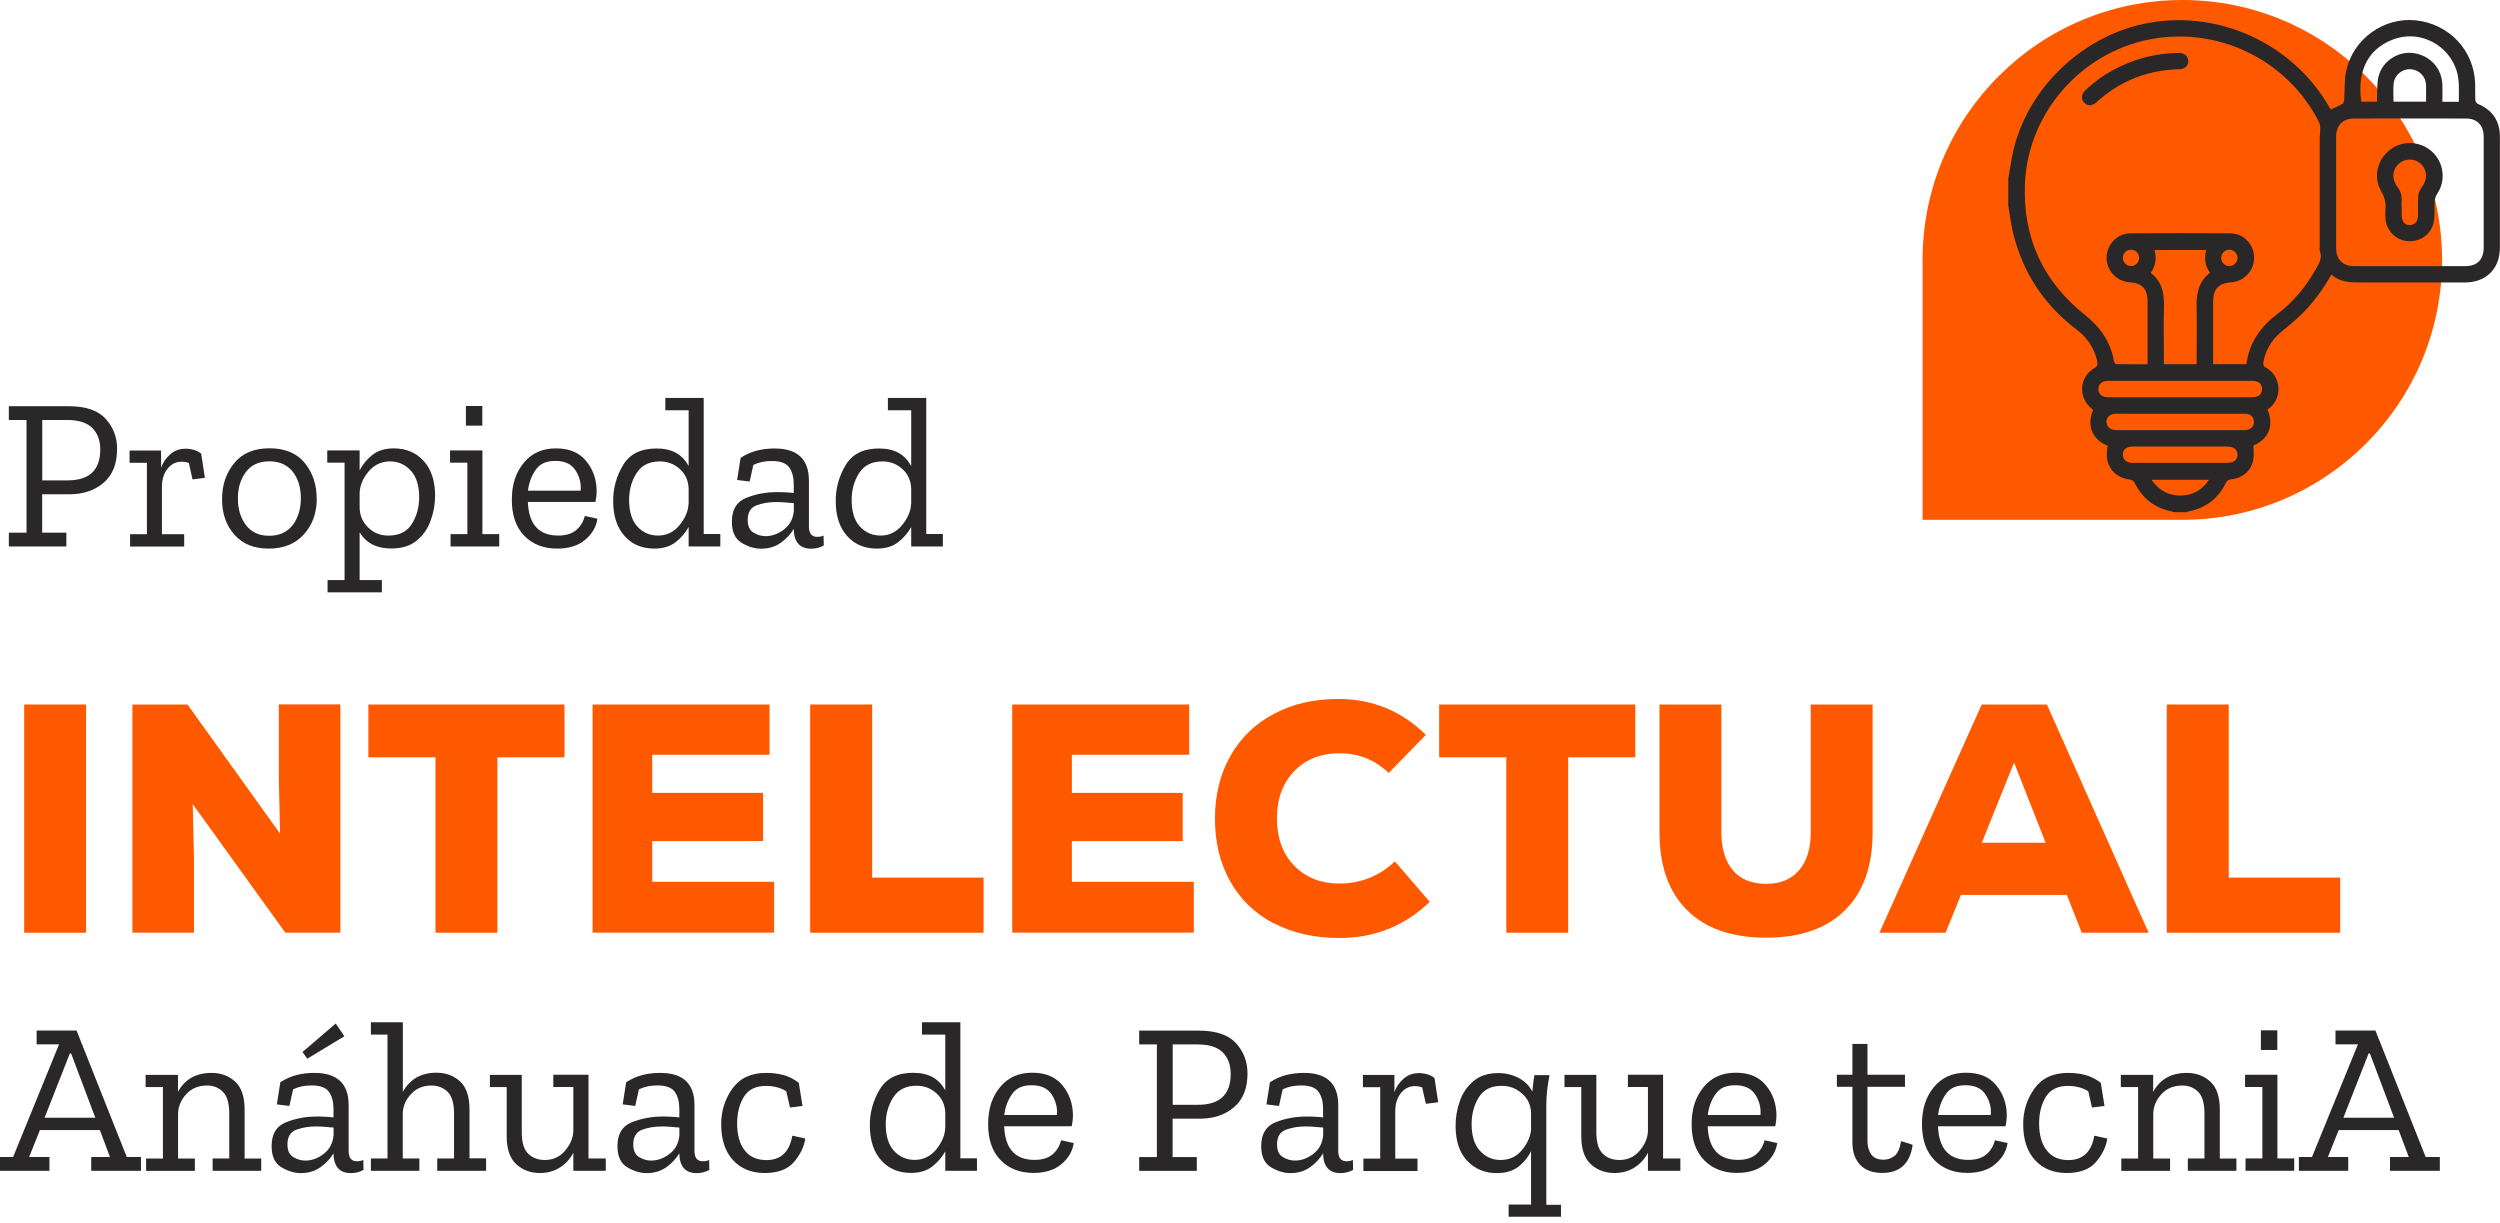 <svg width="376" height="184" viewBox="0 0 376 184" fill="none" xmlns="http://www.w3.org/2000/svg">
<path d="M3.638 105.958H12.945V140.283H3.638V105.958Z" fill="#FF5900"/>
<path d="M19.914 105.958H28.198L42.122 125.372L41.932 116.981V105.944H51.195V140.269H42.911L28.987 120.943L29.177 129.232V140.269H19.914V105.944V105.958Z" fill="#FF5900"/>
<path d="M55.402 105.958H84.9V113.896H74.805V140.283H65.498V113.896H55.402V105.958Z" fill="#FF5900"/>
<path d="M89.123 105.958H115.743V113.516H98.094V119.247H114.764V126.498H98.094V132.623H116.43V140.269H89.123V105.944V105.958Z" fill="#FF5900"/>
<path d="M121.864 105.958H131.171V131.994H147.929V140.283H121.85V105.958H121.864Z" fill="#FF5900"/>
<path d="M152.239 105.958H178.859V113.516H161.21V119.247H177.88V126.498H161.21V132.623H179.546V140.269H152.239V105.944V105.958Z" fill="#FF5900"/>
<path d="M191.526 138.865C188.707 137.36 186.53 135.255 185.01 132.535C183.491 129.816 182.731 126.688 182.731 123.121C182.731 119.554 183.52 116.367 185.083 113.633C186.647 110.899 188.838 108.809 191.658 107.332C194.463 105.856 197.663 105.125 201.271 105.125C206.4 105.125 210.797 106.923 214.45 110.519L208.869 116.25C207.788 115.241 206.648 114.496 205.435 114.013C204.223 113.545 202.908 113.297 201.461 113.297C198.656 113.297 196.377 114.203 194.653 115.987C192.914 117.785 192.052 120.153 192.052 123.092C192.052 126.03 192.914 128.398 194.653 130.196C196.392 131.994 198.656 132.886 201.461 132.886C203.068 132.886 204.573 132.594 205.991 132.024C207.408 131.454 208.679 130.62 209.789 129.553L215.034 135.635C211.279 139.26 206.75 141.073 201.461 141.073C197.677 141.073 194.361 140.327 191.541 138.822L191.526 138.865Z" fill="#FF5900"/>
<path d="M216.451 105.958H245.949V113.896H235.854V140.283H226.547V113.896H216.451V105.958Z" fill="#FF5900"/>
<path d="M253.751 136.906C250.975 134.158 249.587 130.255 249.587 125.182V105.958H258.894V125.182C258.894 127.638 259.479 129.538 260.633 130.898C261.787 132.258 263.453 132.93 265.615 132.93C267.777 132.93 269.384 132.258 270.568 130.898C271.751 129.538 272.336 127.638 272.336 125.182V105.958H281.642V125.182C281.642 130.255 280.254 134.158 277.478 136.906C274.702 139.655 270.743 141.029 265.615 141.029C260.487 141.029 256.527 139.655 253.751 136.906Z" fill="#FF5900"/>
<path d="M298.05 105.958H307.853L323.15 140.283H313.098L310.848 134.597H294.923L292.615 140.283H282.665L298.05 105.958ZM307.663 126.746L302.915 114.686L298.064 126.746H307.678H307.663Z" fill="#FF5900"/>
<path d="M325.897 105.958H335.204V131.994H351.962V140.283H325.882V105.958H325.897Z" fill="#FF5900"/>
<path d="M21.214 176.085H13.719V174.009H16.539L15.019 169.96H6.005L4.383 174.009H7.437V176.085H0V174.009H1.972L8.883 157.066H5.508V154.99H11.513L19.066 174.009H21.2V176.085H21.214ZM14.333 168.103L10.695 158.44H10.505L6.706 168.103H14.333Z" fill="#292728"/>
<path d="M39.273 176.085H31.982V174.229H34.48V167.519C34.48 165.954 34.173 164.858 33.545 164.229C32.917 163.586 32.114 163.264 31.149 163.264C29.849 163.264 28.811 163.688 28.023 164.551C27.234 165.399 26.81 166.378 26.781 167.489V174.243H29.308V176.1H21.974V174.243H24.502V163.498H21.901V161.656H26.766V164.215C27.803 162.314 29.484 161.364 31.821 161.364C33.224 161.364 34.407 161.803 35.357 162.665C36.307 163.528 36.789 164.931 36.789 166.846V174.243H39.287V176.1L39.273 176.085Z" fill="#292728"/>
<path d="M42.194 162.753C42.954 162.256 43.758 161.905 44.59 161.686C45.438 161.466 46.329 161.364 47.279 161.364C50.712 161.364 52.436 162.972 52.436 166.203V173.088C52.436 174.126 52.845 174.653 53.663 174.653C54.029 174.653 54.35 174.594 54.642 174.463L54.671 175.954C54.087 176.275 53.459 176.436 52.787 176.436C51.077 176.436 50.201 175.457 50.157 173.512V173.454C49.704 174.229 49.061 174.93 48.228 175.53C47.395 176.129 46.402 176.436 45.233 176.436C44.283 176.436 43.319 176.144 42.326 175.559C41.347 174.974 40.85 173.922 40.85 172.372C40.85 170.559 41.566 169.361 43.012 168.79C44.444 168.22 45.978 167.928 47.6 167.928C48.038 167.928 48.462 167.928 48.915 167.957C49.353 167.972 49.777 168.016 50.157 168.059V166.758C50.157 165.72 49.938 164.873 49.485 164.229C49.047 163.586 48.17 163.25 46.87 163.25C45.803 163.25 44.883 163.44 44.079 163.835L43.524 166.334L41.639 166.101L42.165 162.753H42.194ZM50.171 170.676V169.58C49.762 169.565 49.324 169.521 48.871 169.477C48.418 169.434 47.951 169.419 47.483 169.419C46.402 169.419 45.423 169.594 44.547 169.916C43.67 170.252 43.232 170.983 43.232 172.109C43.232 173.045 43.524 173.673 44.108 174.024C44.693 174.375 45.292 174.55 45.92 174.55C46.913 174.55 47.848 174.199 48.725 173.512C49.602 172.825 50.084 171.875 50.171 170.691V170.676ZM51.793 155.853L46.212 159.23L45.496 158.221L50.493 153.938L51.793 155.853Z" fill="#292728"/>
<path d="M73.095 176.085H65.761V174.229H68.289V167.519C68.289 165.954 67.967 164.858 67.339 164.229C66.711 163.601 65.878 163.264 64.884 163.264C63.628 163.264 62.605 163.688 61.816 164.551C61.027 165.399 60.604 166.364 60.574 167.416V174.229H63.073V176.085H55.782V174.229H58.281V155.604H55.782V153.747H60.589V164.229C61.641 162.3 63.336 161.335 65.644 161.335C67.047 161.335 68.23 161.773 69.18 162.636C70.129 163.498 70.612 164.902 70.612 166.817V174.214H73.11V176.071L73.095 176.085Z" fill="#292728"/>
<path d="M91.095 176.085H86.23V173.366C85.777 174.272 85.105 175.003 84.243 175.574C83.366 176.129 82.358 176.421 81.204 176.421C79.801 176.421 78.618 175.983 77.654 175.106C76.689 174.229 76.207 172.825 76.207 170.896V163.498H73.68V161.656H78.472V170.252C78.472 171.817 78.793 172.898 79.451 173.527C80.094 174.156 80.926 174.463 81.949 174.463C83.176 174.463 84.199 173.995 84.988 173.059C85.777 172.124 86.201 171.144 86.23 170.106V163.484H83.22V161.642H88.509V174.229H91.11V176.085H91.095Z" fill="#292728"/>
<path d="M94.207 162.753C94.967 162.256 95.77 161.905 96.603 161.686C97.45 161.466 98.342 161.364 99.291 161.364C102.725 161.364 104.449 162.972 104.449 166.203V173.088C104.449 174.126 104.858 174.653 105.676 174.653C106.041 174.653 106.363 174.594 106.655 174.463L106.684 175.954C106.1 176.275 105.471 176.436 104.799 176.436C103.09 176.436 102.213 175.457 102.17 173.512V173.454C101.717 174.229 101.074 174.93 100.241 175.53C99.408 176.129 98.415 176.436 97.246 176.436C96.296 176.436 95.332 176.144 94.338 175.559C93.359 174.974 92.863 173.922 92.863 172.372C92.863 170.559 93.579 169.361 95.025 168.79C96.457 168.22 97.991 167.928 99.613 167.928C100.051 167.928 100.475 167.928 100.928 167.957C101.366 167.972 101.79 168.016 102.17 168.059V166.758C102.17 165.72 101.95 164.872 101.497 164.229C101.059 163.586 100.183 163.25 98.882 163.25C97.816 163.25 96.895 163.44 96.092 163.835L95.537 166.334L93.652 166.101L94.178 162.753H94.207ZM102.184 170.676V169.58C101.775 169.565 101.337 169.521 100.884 169.477C100.431 169.434 99.963 169.419 99.496 169.419C98.415 169.419 97.436 169.594 96.559 169.916C95.683 170.252 95.244 170.983 95.244 172.109C95.244 173.045 95.537 173.673 96.121 174.024C96.705 174.375 97.304 174.55 97.933 174.55C98.926 174.55 99.861 174.199 100.738 173.512C101.614 172.825 102.096 171.875 102.184 170.691V170.676Z" fill="#292728"/>
<path d="M121.119 171.232C120.929 172.489 120.36 173.658 119.41 174.77C118.475 175.866 116.999 176.421 115.012 176.421C113.025 176.421 111.433 175.778 110.249 174.492C109.066 173.205 108.467 171.407 108.467 169.083C108.467 167.095 109.022 165.311 110.147 163.732C111.272 162.153 112.952 161.364 115.202 161.364C116.152 161.364 117.028 161.466 117.832 161.686C118.636 161.905 119.395 162.285 120.14 162.855L120.696 166.334L118.811 166.568L118.256 164.127C117.394 163.586 116.371 163.323 115.173 163.323C113.639 163.323 112.543 163.878 111.871 164.975C111.199 166.071 110.863 167.416 110.863 168.966C110.863 170.691 111.243 172.05 112.002 173.015C112.762 173.995 113.858 174.477 115.275 174.477C117.438 174.477 118.738 173.249 119.162 170.808L121.105 171.232H121.119Z" fill="#292728"/>
<path d="M146.935 176.085H142.172V173.161C141.69 174.024 141.048 174.784 140.229 175.427C139.411 176.071 138.345 176.407 137.015 176.407C135.16 176.407 133.655 175.778 132.53 174.506C131.39 173.235 130.82 171.48 130.82 169.229C130.82 167.299 131.317 165.516 132.311 163.849C133.304 162.183 134.984 161.349 137.336 161.349C139.689 161.349 141.194 162.226 142.172 163.981V155.604H138.666V153.747H144.437V174.214H146.935V176.071V176.085ZM142.172 169.697V167.387C142.129 166.174 141.69 165.194 140.843 164.434C139.996 163.674 139.002 163.294 137.862 163.294C136.255 163.294 135.087 163.878 134.341 165.048C133.596 166.217 133.216 167.562 133.216 169.068C133.216 170.837 133.625 172.182 134.458 173.088C135.291 173.995 136.328 174.448 137.585 174.448C138.841 174.448 139.952 173.922 140.814 172.869C141.661 171.817 142.114 170.749 142.158 169.668L142.172 169.697Z" fill="#292728"/>
<path d="M161.487 171.933C161.297 173.161 160.684 174.214 159.632 175.091C158.595 175.968 157.192 176.407 155.424 176.407C153.393 176.407 151.742 175.764 150.5 174.492C149.244 173.22 148.616 171.407 148.616 169.068C148.616 166.729 149.215 164.975 150.398 163.513C151.582 162.066 153.203 161.335 155.234 161.335C157.265 161.335 158.741 161.963 159.778 163.221C160.815 164.478 161.341 165.954 161.37 167.665C161.37 168.235 161.312 168.805 161.181 169.39H151.026C151.158 172.767 152.677 174.448 155.599 174.448C156.739 174.448 157.645 174.17 158.288 173.629C158.931 173.088 159.369 172.372 159.588 171.495L161.502 171.919L161.487 171.933ZM158.96 167.709C159.062 166.627 158.814 165.618 158.2 164.653C157.586 163.688 156.578 163.221 155.161 163.221C153.744 163.221 152.838 163.659 152.21 164.551C151.582 165.443 151.187 166.495 151.041 167.694H158.96V167.709Z" fill="#292728"/>
<path d="M187.625 161.466C187.625 163.674 186.953 165.355 185.609 166.51C184.265 167.665 182.555 168.249 180.481 168.249H176.36V174.024H179.998V176.1H171.334V174.024H173.994V157.081H171.334V155.005H180.291C182.906 155.005 184.776 155.648 185.916 156.92C187.055 158.192 187.625 159.712 187.625 161.466ZM185.097 161.525C185.097 160.165 184.703 159.083 183.899 158.279C183.096 157.475 181.839 157.081 180.101 157.081H176.375V166.159H180.203C183.461 166.159 185.097 164.609 185.097 161.525Z" fill="#292728"/>
<path d="M191.029 162.753C191.789 162.256 192.592 161.905 193.425 161.686C194.273 161.466 195.164 161.364 196.114 161.364C199.547 161.364 201.271 162.972 201.271 166.203V173.088C201.271 174.126 201.68 174.653 202.498 174.653C202.864 174.653 203.185 174.594 203.477 174.463L203.506 175.954C202.922 176.275 202.294 176.436 201.622 176.436C199.912 176.436 199.036 175.457 198.992 173.512V173.454C198.539 174.229 197.896 174.93 197.063 175.53C196.23 176.129 195.237 176.436 194.068 176.436C193.118 176.436 192.154 176.144 191.161 175.559C190.182 174.974 189.685 173.922 189.685 172.372C189.685 170.559 190.401 169.361 191.847 168.79C193.279 168.22 194.813 167.928 196.435 167.928C196.873 167.928 197.297 167.928 197.75 167.957C198.188 167.972 198.612 168.016 198.992 168.059V166.758C198.992 165.72 198.773 164.872 198.32 164.229C197.881 163.586 197.005 163.25 195.704 163.25C194.638 163.25 193.717 163.44 192.914 163.835L192.359 166.334L190.474 166.101L191 162.753H191.029ZM199.006 170.676V169.58C198.597 169.565 198.159 169.521 197.706 169.477C197.253 169.434 196.786 169.419 196.318 169.419C195.237 169.419 194.258 169.594 193.381 169.916C192.505 170.252 192.067 170.983 192.067 172.109C192.067 173.045 192.359 173.673 192.943 174.024C193.528 174.375 194.127 174.55 194.755 174.55C195.748 174.55 196.683 174.199 197.56 173.512C198.437 172.825 198.919 171.875 199.006 170.691V170.676Z" fill="#292728"/>
<path d="M213.281 161.393C214.318 161.393 215.136 161.642 215.75 162.139L216.305 165.779L214.449 166.013L213.894 163.542C213.529 163.411 213.164 163.352 212.798 163.352C211.951 163.352 211.25 163.703 210.695 164.405C210.125 165.106 209.847 166.027 209.847 167.153V174.258H213.193V176.114H205.055V174.258H207.583V163.513H204.982V161.671H209.716V164.273C209.993 163.469 210.461 162.797 211.089 162.241C211.732 161.686 212.462 161.408 213.281 161.408V161.393Z" fill="#292728"/>
<path d="M234.772 183H226.897V181.158H230.272V173.147C229.834 174.039 229.206 174.799 228.387 175.457C227.569 176.1 226.473 176.436 225.115 176.436C223.318 176.436 221.842 175.822 220.673 174.594C219.504 173.366 218.92 171.597 218.92 169.302C218.92 168.045 219.139 166.802 219.563 165.589C219.986 164.375 220.688 163.367 221.637 162.577C222.587 161.788 223.814 161.393 225.334 161.393C226.459 161.393 227.482 161.642 228.402 162.124C229.322 162.607 230.009 163.294 230.462 164.185C230.506 163.776 230.55 163.352 230.594 162.943C230.637 162.519 230.696 162.11 230.783 161.7H233.048C232.902 162.46 232.785 163.206 232.697 163.937C232.61 164.668 232.566 165.413 232.566 166.174V181.202H234.772V183.044V183ZM230.272 169.697V167.519C230.272 166.305 229.834 165.296 228.957 164.507C228.081 163.703 227.043 163.308 225.831 163.308C224.253 163.308 223.113 163.893 222.397 165.063C221.681 166.232 221.331 167.562 221.331 169.054C221.331 170.852 221.754 172.197 222.602 173.103C223.449 174.009 224.472 174.463 225.684 174.463C227.043 174.463 228.139 173.936 228.972 172.884C229.805 171.831 230.243 170.764 230.287 169.682L230.272 169.697Z" fill="#292728"/>
<path d="M252.714 176.085H247.849V173.366C247.396 174.272 246.724 175.003 245.862 175.574C244.985 176.129 243.977 176.421 242.823 176.421C241.42 176.421 240.237 175.983 239.272 175.106C238.308 174.229 237.826 172.825 237.826 170.896V163.498H235.298V161.656H240.091V170.252C240.091 171.817 240.412 172.898 241.069 173.527C241.712 174.156 242.545 174.463 243.568 174.463C244.795 174.463 245.818 173.995 246.607 173.059C247.396 172.124 247.819 171.144 247.849 170.106V163.484H244.839V161.642H250.128V174.229H252.728V176.085H252.714Z" fill="#292728"/>
<path d="M267.295 171.933C267.105 173.161 266.491 174.214 265.439 175.091C264.402 175.968 263 176.407 261.232 176.407C259.201 176.407 257.55 175.764 256.308 174.492C255.052 173.22 254.423 171.407 254.423 169.068C254.423 166.729 255.022 164.975 256.206 163.513C257.389 162.066 259.011 161.335 261.042 161.335C263.073 161.335 264.548 161.963 265.586 163.221C266.623 164.478 267.149 165.954 267.178 167.665C267.178 168.235 267.12 168.805 266.988 169.39H256.834C256.966 172.767 258.485 174.448 261.407 174.448C262.547 174.448 263.452 174.17 264.095 173.629C264.738 173.088 265.176 172.372 265.396 171.495L267.31 171.919L267.295 171.933ZM264.767 167.709C264.87 166.627 264.621 165.618 264.008 164.653C263.394 163.688 262.386 163.221 260.969 163.221C259.552 163.221 258.646 163.659 258.017 164.551C257.389 165.443 256.995 166.495 256.849 167.694H264.767V167.709Z" fill="#292728"/>
<path d="M287.662 172.197C287.267 175.003 285.748 176.407 283.089 176.407C281.642 176.407 280.532 175.998 279.757 175.179C278.983 174.36 278.603 173.249 278.603 171.831V163.454H276.266V161.642H278.603V157.008H280.868V161.642H286.507V163.454H280.868V171.539C280.868 172.401 281.058 173.103 281.438 173.629C281.818 174.156 282.431 174.419 283.308 174.419C283.863 174.419 284.389 174.243 284.886 173.892C285.368 173.542 285.718 172.796 285.938 171.626L287.662 172.182V172.197Z" fill="#292728"/>
<path d="M301.936 171.933C301.746 173.161 301.132 174.214 300.08 175.091C299.043 175.968 297.64 176.407 295.872 176.407C293.842 176.407 292.191 175.764 290.949 174.492C289.692 173.22 289.064 171.407 289.064 169.068C289.064 166.729 289.663 164.975 290.846 163.513C292.03 162.066 293.652 161.335 295.682 161.335C297.713 161.335 299.189 161.963 300.226 163.221C301.264 164.478 301.789 165.954 301.819 167.665C301.819 168.235 301.76 168.805 301.629 169.39H291.475C291.606 172.767 293.126 174.448 296.048 174.448C297.187 174.448 298.093 174.17 298.736 173.629C299.379 173.088 299.817 172.372 300.036 171.495L301.95 171.919L301.936 171.933ZM299.408 167.709C299.51 166.627 299.262 165.618 298.648 164.653C298.035 163.688 297.027 163.221 295.609 163.221C294.192 163.221 293.286 163.659 292.658 164.551C292.03 165.443 291.635 166.495 291.489 167.694H299.408V167.709Z" fill="#292728"/>
<path d="M316.941 171.232C316.751 172.489 316.181 173.658 315.231 174.77C314.296 175.866 312.82 176.421 310.833 176.421C308.846 176.421 307.254 175.778 306.071 174.492C304.887 173.205 304.288 171.407 304.288 169.083C304.288 167.095 304.843 165.311 305.968 163.732C307.093 162.153 308.773 161.364 311.023 161.364C311.973 161.364 312.85 161.466 313.653 161.686C314.457 161.905 315.217 162.285 315.962 162.855L316.517 166.334L314.632 166.568L314.077 164.127C313.215 163.586 312.192 163.323 310.994 163.323C309.46 163.323 308.364 163.878 307.692 164.975C307.02 166.071 306.684 167.416 306.684 168.966C306.684 170.691 307.064 172.05 307.824 173.015C308.584 173.995 309.679 174.477 311.096 174.477C313.259 174.477 314.559 173.249 314.983 170.808L316.926 171.232H316.941Z" fill="#292728"/>
<path d="M336.343 176.085H329.052V174.229H331.551V167.519C331.551 165.954 331.244 164.858 330.616 164.229C329.987 163.586 329.184 163.264 328.219 163.264C326.919 163.264 325.882 163.688 325.093 164.551C324.304 165.399 323.88 166.378 323.851 167.489V174.243H326.379V176.1H319.044V174.243H321.572V163.498H318.971V161.656H323.836V164.215C324.874 162.314 326.554 161.364 328.892 161.364C330.294 161.364 331.478 161.803 332.427 162.665C333.377 163.528 333.859 164.931 333.859 166.846V174.243H336.357V176.1L336.343 176.085Z" fill="#292728"/>
<path d="M345.065 176.085H337.731V174.229H340.258V163.484H337.658V161.642H342.523V174.229H345.051V176.085H345.065ZM340.039 157.914V154.961H342.508V157.914H340.039Z" fill="#292728"/>
<path d="M366.951 176.085H359.456V174.009H362.276L360.757 169.96H351.742L350.12 174.009H353.174V176.085H345.752V174.009H347.724L354.635 157.066H351.26V154.99H357.265L364.818 174.009H366.951V176.085ZM360.07 168.103L356.432 158.44H356.242L352.443 168.103H360.07Z" fill="#292728"/>
<path d="M17.605 67.554C17.605 69.762 16.933 71.443 15.589 72.598C14.245 73.753 12.536 74.337 10.461 74.337H6.341V80.112H9.979V82.188H1.33V80.112H3.989V63.169H1.33V61.093H10.286C12.901 61.093 14.771 61.736 15.911 63.008C17.05 64.279 17.62 65.8 17.62 67.554H17.605ZM15.078 67.613C15.078 66.253 14.683 65.171 13.88 64.367C13.076 63.563 11.82 63.169 10.081 63.169H6.356V72.247H10.183C13.441 72.247 15.078 70.697 15.078 67.613Z" fill="#292728"/>
<path d="M27.789 67.481C28.826 67.481 29.644 67.73 30.258 68.227L30.813 71.867L28.958 72.101L28.402 69.63C28.037 69.499 27.672 69.44 27.307 69.44C26.459 69.44 25.758 69.791 25.203 70.493C24.633 71.194 24.355 72.115 24.355 73.241V80.346H27.701V82.202H19.563V80.346H22.091V69.601H19.49V67.759H24.224V70.361C24.502 69.557 24.969 68.885 25.597 68.329C26.24 67.773 26.971 67.496 27.789 67.496V67.481Z" fill="#292728"/>
<path d="M47.644 74.951C47.644 77.13 47.001 78.942 45.701 80.375C44.401 81.808 42.647 82.509 40.412 82.509C38.176 82.509 36.511 81.822 35.269 80.433C34.027 79.045 33.399 77.261 33.399 75.083C33.399 72.905 33.998 71.18 35.211 69.674C36.423 68.168 38.191 67.423 40.529 67.423C42.866 67.423 44.663 68.168 45.847 69.645C47.03 71.121 47.629 72.89 47.629 74.951H47.644ZM45.248 74.922C45.248 73.285 44.824 71.94 44.006 70.916C43.173 69.893 42.004 69.382 40.485 69.382C38.965 69.382 37.811 69.908 36.993 70.975C36.19 72.042 35.78 73.358 35.78 74.966C35.78 76.574 36.175 77.875 36.978 78.957C37.782 80.039 38.951 80.58 40.485 80.58C42.019 80.58 43.202 80.039 44.021 78.972C44.839 77.904 45.248 76.559 45.248 74.937V74.922Z" fill="#292728"/>
<path d="M65.44 74.557C65.44 75.829 65.22 77.086 64.767 78.299C64.329 79.527 63.628 80.521 62.664 81.311C61.699 82.1 60.428 82.495 58.85 82.495C56.659 82.495 55.081 81.691 54.087 80.068V87.246H57.433V89.088H49.266V87.246H51.823V69.586H49.222V67.744H54.087V70.756C54.526 69.893 55.139 69.118 55.972 68.446C56.805 67.773 57.871 67.437 59.216 67.437C61.071 67.437 62.576 68.066 63.716 69.323C64.855 70.58 65.44 72.32 65.44 74.542V74.557ZM63.044 74.747C63.044 73.022 62.62 71.691 61.772 70.77C60.925 69.849 59.888 69.396 58.631 69.396C57.375 69.396 56.264 69.908 55.417 70.931C54.569 71.954 54.131 73.022 54.087 74.133V76.267C54.087 77.48 54.511 78.489 55.358 79.322C56.206 80.156 57.214 80.55 58.412 80.55C60.034 80.55 61.217 79.966 61.948 78.796C62.678 77.627 63.044 76.282 63.044 74.747Z" fill="#292728"/>
<path d="M75.097 82.188H67.763V80.331H70.29V69.586H67.689V67.744H72.555V80.331H75.082V82.188H75.097ZM70.071 64.016V61.063H72.54V64.016H70.071Z" fill="#292728"/>
<path d="M89.853 78.036C89.663 79.264 89.049 80.317 87.998 81.194C86.96 82.071 85.558 82.509 83.79 82.509C81.759 82.509 80.108 81.866 78.866 80.594C77.61 79.322 76.981 77.51 76.981 75.171C76.981 72.832 77.581 71.077 78.764 69.615C79.947 68.168 81.569 67.437 83.6 67.437C85.631 67.437 87.106 68.066 88.144 69.323C89.181 70.58 89.707 72.057 89.736 73.767C89.736 74.337 89.678 74.907 89.546 75.492H79.392C79.524 78.869 81.043 80.55 83.965 80.55C85.105 80.55 86.011 80.273 86.653 79.732C87.296 79.191 87.735 78.475 87.954 77.597L89.868 78.021L89.853 78.036ZM87.326 73.811C87.428 72.729 87.179 71.721 86.566 70.756C85.952 69.791 84.944 69.323 83.527 69.323C82.11 69.323 81.204 69.762 80.576 70.653C79.947 71.545 79.553 72.598 79.407 73.796H87.326V73.811Z" fill="#292728"/>
<path d="M108.335 82.188H103.572V79.264C103.09 80.126 102.447 80.887 101.629 81.53C100.811 82.173 99.745 82.509 98.415 82.509C96.559 82.509 95.055 81.881 93.93 80.609C92.79 79.337 92.22 77.583 92.22 75.331C92.22 73.402 92.717 71.618 93.71 69.952C94.704 68.285 96.384 67.452 98.736 67.452C101.089 67.452 102.594 68.329 103.572 70.083V61.707H100.066V59.85H105.837V80.317H108.335V82.173V82.188ZM103.572 75.799V73.49C103.529 72.276 103.09 71.297 102.243 70.536C101.395 69.776 100.402 69.396 99.262 69.396C97.655 69.396 96.486 69.981 95.741 71.15C94.996 72.32 94.616 73.665 94.616 75.171C94.616 76.939 95.025 78.284 95.858 79.191C96.691 80.097 97.728 80.55 98.985 80.55C100.241 80.55 101.352 80.024 102.214 78.972C103.061 77.919 103.514 76.852 103.558 75.77L103.572 75.799Z" fill="#292728"/>
<path d="M111.418 68.841C112.178 68.344 112.981 67.993 113.814 67.773C114.661 67.554 115.553 67.452 116.502 67.452C119.936 67.452 121.66 69.06 121.66 72.291V79.176C121.66 80.214 122.069 80.74 122.887 80.74C123.252 80.74 123.574 80.682 123.866 80.55L123.895 82.042C123.311 82.363 122.682 82.524 122.01 82.524C120.301 82.524 119.424 81.544 119.38 79.6V79.542C118.928 80.317 118.285 81.018 117.452 81.618C116.619 82.217 115.626 82.524 114.457 82.524C113.507 82.524 112.543 82.232 111.549 81.647C110.57 81.062 110.074 80.01 110.074 78.46C110.074 76.647 110.79 75.448 112.236 74.878C113.668 74.308 115.202 74.016 116.824 74.016C117.262 74.016 117.686 74.016 118.139 74.045C118.577 74.06 119.001 74.103 119.38 74.147V72.846C119.38 71.808 119.161 70.96 118.708 70.317C118.27 69.674 117.393 69.338 116.093 69.338C115.027 69.338 114.106 69.528 113.303 69.922L112.747 72.422L110.863 72.188L111.389 68.841H111.418ZM119.395 76.764V75.668C118.986 75.653 118.548 75.609 118.095 75.565C117.642 75.522 117.174 75.507 116.707 75.507C115.626 75.507 114.647 75.682 113.77 76.004C112.894 76.34 112.455 77.071 112.455 78.197C112.455 79.132 112.747 79.761 113.332 80.112C113.916 80.463 114.515 80.638 115.143 80.638C116.137 80.638 117.072 80.287 117.949 79.6C118.825 78.913 119.307 77.963 119.395 76.779V76.764Z" fill="#292728"/>
<path d="M141.808 82.188H137.045V79.264C136.562 80.126 135.92 80.887 135.101 81.53C134.283 82.173 133.217 82.509 131.887 82.509C130.032 82.509 128.527 81.881 127.402 80.609C126.262 79.337 125.692 77.583 125.692 75.331C125.692 73.402 126.189 71.618 127.183 69.952C128.176 68.285 129.856 67.452 132.209 67.452C134.561 67.452 136.066 68.329 137.045 70.083V61.707H133.538V59.85H139.309V80.317H141.808V82.173V82.188ZM137.045 75.799V73.49C137.001 72.276 136.562 71.297 135.715 70.536C134.868 69.776 133.874 69.396 132.735 69.396C131.127 69.396 129.959 69.981 129.213 71.15C128.468 72.32 128.088 73.665 128.088 75.171C128.088 76.939 128.498 78.284 129.33 79.191C130.163 80.097 131.2 80.55 132.457 80.55C133.713 80.55 134.824 80.024 135.686 78.972C136.533 77.919 136.986 76.852 137.03 75.77L137.045 75.799Z" fill="#292728"/>
<path d="M328.22 0C349.77 0 367.288 17.514 367.288 39.091C367.288 60.669 349.784 78.182 328.22 78.182H289.152V39.091C289.152 17.514 306.655 0 328.22 0Z" fill="#FF5900"/>
<path d="M302.028 27.019C302.277 25.63 302.452 24.227 302.759 22.838C304.965 13.072 313.497 5.134 323.272 3.424C334.083 1.523 344.982 6.772 350.33 16.113C350.403 16.23 350.491 16.347 350.564 16.464C351.177 16.172 351.791 15.909 352.361 15.572C352.507 15.485 352.551 15.178 352.565 14.973C352.667 13.511 352.565 12.005 352.887 10.602C353.939 5.821 358.541 2.561 363.333 3.058C368.33 3.585 372.085 7.546 372.26 12.517C372.289 13.365 372.245 14.198 372.289 15.046C372.289 15.265 372.508 15.572 372.713 15.645C374.919 16.581 375.985 18.233 375.985 20.601C375.985 26.142 375.985 31.682 375.985 37.223C375.985 40.439 373.911 42.486 370.682 42.486C365.437 42.486 360.192 42.471 354.932 42.486C353.383 42.486 351.893 42.413 350.637 41.302C349.293 43.684 347.715 45.804 345.771 47.632C344.909 48.436 343.989 49.167 343.083 49.927C341.622 51.155 340.716 52.69 340.395 54.561C340.366 54.751 340.468 55.117 340.614 55.19C342.995 56.286 343.551 59.824 341.082 61.578C341.067 61.578 341.067 61.622 341.052 61.637C342.09 64.166 341.052 66.125 338.919 67.002C338.919 67.733 339.022 68.434 338.905 69.107C338.598 70.832 337.283 71.914 335.486 72.104C335.252 72.133 334.931 72.294 334.843 72.484C333.674 74.94 331.775 76.431 329.087 76.928C329.013 76.928 328.955 76.987 328.897 77.03H326.88C326.88 77.03 326.763 76.928 326.705 76.928C324.061 76.431 322.176 74.954 321.007 72.528C320.905 72.323 320.554 72.148 320.306 72.118C318.406 71.899 317.018 70.598 316.872 68.712C316.829 68.157 316.945 67.587 316.989 67.016C315.09 66.344 313.658 64.414 314.798 61.651C314.652 61.52 314.491 61.373 314.33 61.227C312.518 59.502 312.811 56.622 314.973 55.38C315.499 55.073 315.528 54.78 315.411 54.283C314.958 52.324 313.921 50.775 312.314 49.561C307.493 45.921 304.337 41.155 302.832 35.308C302.467 33.875 302.306 32.384 302.043 30.922C302.043 29.621 302.043 28.32 302.043 27.019H302.028ZM337.853 54.78C338.291 51.506 340 49.108 342.572 47.178C344.968 45.38 346.823 43.071 348.314 40.468C348.796 39.62 349.293 38.816 348.913 37.779C348.84 37.588 348.883 37.355 348.883 37.135C348.883 31.668 348.883 26.2 348.883 20.733C348.883 20.323 348.971 19.914 348.971 19.505C348.971 19.139 348.956 18.73 348.796 18.408C344.31 9.447 334.463 4.316 324.528 5.719C313.497 7.283 304.921 16.683 304.541 27.838C304.264 35.849 307.332 42.427 313.629 47.412C315.923 49.24 317.442 51.433 317.939 54.342C317.968 54.502 318.158 54.766 318.275 54.766C319.824 54.795 321.387 54.78 322.994 54.78V53.976C322.994 51.082 322.994 48.202 322.994 45.307C322.994 43.465 322.147 42.559 320.306 42.456C318.333 42.34 316.799 40.673 316.829 38.714C316.872 36.726 318.436 35.103 320.408 35.089C325.419 35.059 330.416 35.059 335.427 35.089C337.414 35.089 338.992 36.726 339.022 38.7C339.051 40.673 337.531 42.325 335.573 42.456C333.689 42.588 332.856 43.48 332.856 45.366C332.856 48.26 332.856 51.14 332.856 54.035C332.856 54.269 332.856 54.502 332.856 54.766H337.867L337.853 54.78ZM373.546 28.934C373.546 26.142 373.546 23.35 373.546 20.557C373.546 18.862 372.567 17.824 370.886 17.824C365.276 17.809 359.68 17.824 354.07 17.824C352.346 17.824 351.353 18.847 351.353 20.587C351.353 26.142 351.353 31.712 351.353 37.267C351.353 39.05 352.346 40.03 354.129 40.03C359.68 40.03 365.247 40.03 370.799 40.03C372.567 40.03 373.546 39.036 373.546 37.238C373.546 34.475 373.546 31.697 373.546 28.934ZM330.372 54.78C330.372 51.813 330.416 48.918 330.372 46.038C330.328 44.065 330.708 42.31 332.388 41.024C331.629 39.957 331.483 38.831 331.819 37.603H324.031C324.382 38.831 324.221 39.957 323.476 41.038C325.215 42.369 325.522 44.182 325.463 46.199C325.39 48.801 325.449 51.389 325.449 53.991V54.78H330.372ZM327.888 57.28C324.397 57.28 320.905 57.28 317.413 57.28C317.15 57.28 316.887 57.28 316.624 57.324C315.996 57.426 315.601 57.909 315.601 58.523C315.601 59.137 316.01 59.605 316.639 59.707C316.872 59.751 317.121 59.751 317.354 59.751C324.382 59.751 331.41 59.751 338.437 59.751C338.729 59.751 339.021 59.751 339.299 59.678C339.883 59.546 340.205 59.122 340.205 58.537C340.205 57.909 339.898 57.485 339.27 57.339C338.992 57.28 338.7 57.28 338.408 57.28C334.887 57.28 331.38 57.28 327.859 57.28H327.888ZM369.805 15.294C369.805 13.409 369.981 11.581 369.177 9.842C367.57 6.318 363.538 4.564 359.943 5.924C355.619 7.561 354.567 11.377 355.151 15.294H357.503C357.503 15.046 357.503 14.827 357.503 14.622C357.562 13.569 357.489 12.473 357.737 11.479C358.322 9.184 360.689 7.663 362.968 7.985C365.481 8.321 367.263 10.28 367.336 12.765C367.365 13.599 367.336 14.432 367.336 15.309H369.791L369.805 15.294ZM327.903 62.221C324.703 62.221 321.504 62.221 318.304 62.221C317.369 62.221 316.829 62.689 316.814 63.435C316.814 64.18 317.369 64.663 318.275 64.692C318.392 64.692 318.509 64.692 318.64 64.692C324.82 64.692 331.015 64.692 337.195 64.692C337.502 64.692 337.823 64.692 338.116 64.604C338.729 64.429 339.036 63.976 338.978 63.362C338.934 62.748 338.569 62.338 337.926 62.251C337.663 62.221 337.4 62.221 337.137 62.221C334.054 62.221 330.971 62.221 327.888 62.221H327.903ZM327.918 67.163C325.536 67.163 323.155 67.163 320.773 67.163C319.838 67.163 319.298 67.601 319.283 68.347C319.268 69.121 319.824 69.618 320.788 69.618C325.522 69.618 330.255 69.618 334.989 69.618C335.953 69.618 336.523 69.136 336.523 68.376C336.523 67.616 335.953 67.163 334.974 67.163C332.622 67.163 330.27 67.163 327.903 67.163H327.918ZM364.882 15.294C364.882 14.447 364.896 13.628 364.882 12.824C364.852 11.508 363.859 10.499 362.573 10.412C361.331 10.324 360.133 11.26 360.002 12.546C359.914 13.438 359.987 14.359 359.987 15.294H364.882ZM332.213 72.162H323.578C324.747 73.8 326.223 74.604 328.122 74.531C329.846 74.457 331.22 73.668 332.228 72.162H332.213ZM321.723 38.758C321.708 38.071 321.139 37.53 320.452 37.559C319.765 37.588 319.239 38.159 319.283 38.846C319.312 39.504 319.853 40.015 320.51 40.015C321.197 40.015 321.738 39.445 321.723 38.758ZM335.296 37.559C334.609 37.559 334.069 38.115 334.069 38.802C334.069 39.489 334.638 40.03 335.325 40.015C335.968 40.001 336.509 39.445 336.523 38.802C336.523 38.129 335.968 37.559 335.296 37.559Z" fill="#292728"/>
<path d="M329.13 9.213C329.116 9.929 328.575 10.397 327.713 10.412C325.2 10.47 322.804 10.967 320.496 11.976C318.699 12.765 317.062 13.818 315.601 15.119C315.499 15.221 315.397 15.324 315.28 15.412C314.622 15.967 313.906 15.952 313.424 15.397C312.957 14.871 313.03 14.169 313.614 13.599C315.178 12.108 316.945 10.909 318.889 9.988C321.665 8.672 324.601 8 327.669 7.956C328.561 7.956 329.13 8.467 329.116 9.213H329.13Z" fill="#292728"/>
<path d="M358.775 31.492C358.862 30.484 358.629 29.621 358.103 28.7C356.89 26.61 357.547 23.978 359.491 22.502C361.375 21.069 364.034 21.215 365.802 22.823C367.526 24.417 367.906 27.107 366.591 29.08C366.27 29.577 366.153 30.045 366.153 30.615C366.153 31.507 366.197 32.413 366.051 33.276C365.758 35.133 364.137 36.375 362.223 36.273C360.396 36.185 358.921 34.752 358.775 32.91C358.731 32.428 358.775 31.946 358.775 31.463V31.492ZM361.215 30.937C361.215 31.419 361.215 31.902 361.215 32.384C361.229 33.334 361.667 33.846 362.427 33.846C363.202 33.846 363.654 33.32 363.669 32.399C363.684 31.434 363.625 30.469 363.698 29.519C363.728 29.08 363.903 28.583 364.18 28.232C365.101 27.107 365.115 25.674 364.151 24.709C363.187 23.759 361.682 23.759 360.703 24.709C359.71 25.674 359.724 27.077 360.659 28.218C360.937 28.554 361.098 29.051 361.171 29.504C361.258 29.972 361.185 30.469 361.185 30.951L361.215 30.937Z" fill="#292728"/>
</svg>

